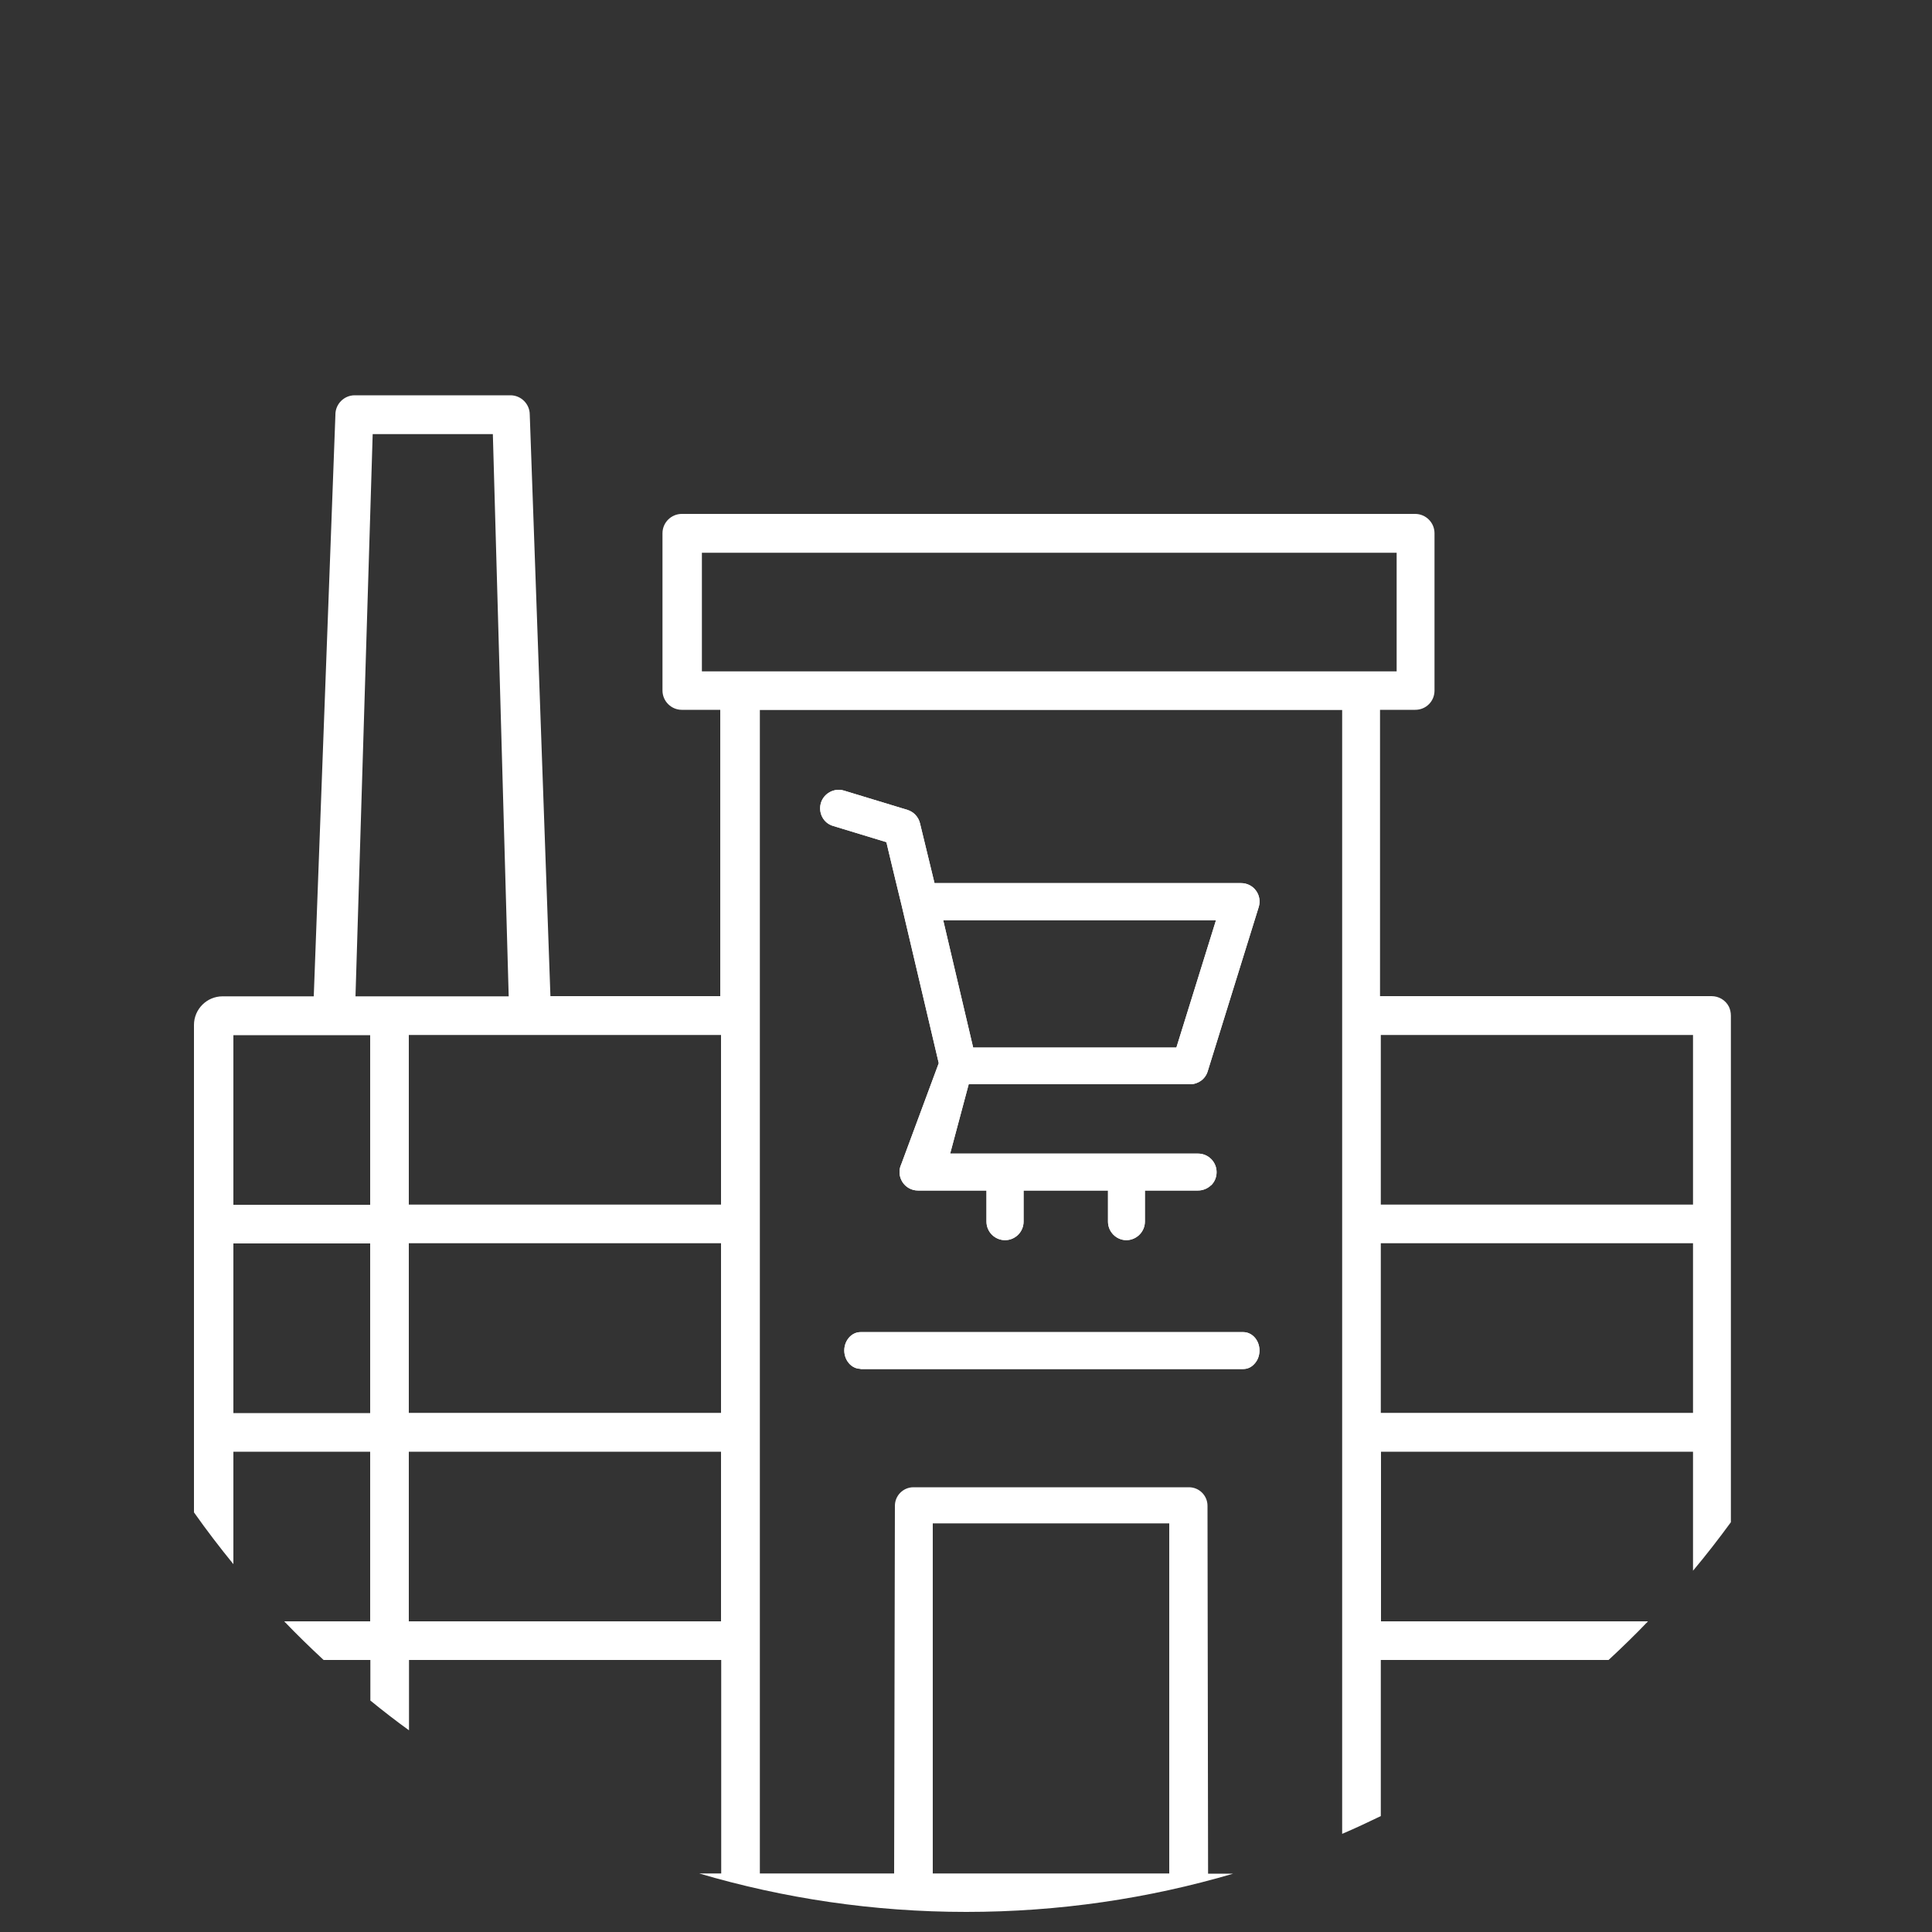 <?xml version="1.0" encoding="UTF-8"?><svg id="uuid-bbb6e45e-b6ea-4b7f-8539-2469ef75a327" xmlns="http://www.w3.org/2000/svg" viewBox="0 0 1000 1000"><rect x="0" y="0" width="1000" height="1000" fill="#333333" stroke="none"/><defs><style>.uuid-e897a7ca-f699-4f51-a26a-a6e26e428436{fill:#fff;}</style></defs><path class="uuid-e897a7ca-f699-4f51-a26a-a6e26e428436" d="M445.4,708.6h198.1c2.2,0,4.2-.9,5.8-2.7,1.7-1.8,2.6-4.3,2.6-6.9,0-5.3-3.8-9.5-8.4-9.5h-198.1c-4.6,0-8.4,4.3-8.4,9.5s3.8,9.5,8.4,9.5h0v.1Z"/><path class="uuid-e897a7ca-f699-4f51-a26a-a6e26e428436" d="M626.9,613.5h0c1.8-1.8,2.8-4.2,2.8-6.8,0-5.3-4.3-9.6-9.6-9.6h-128.3l9.6-35.9h114.6c4.2,0,7.9-2.7,9.1-6.7l26.4-85c.9-2.9.4-6.1-1.4-8.5-1.8-2.5-4.7-3.9-7.7-3.9h-158.7l-7.5-30.9c-.8-3.4-3.3-6-6.5-7l-32.9-10c-5-1.5-10.4,1.4-11.9,6.4-.7,2.4-.5,5,.7,7.3s3.2,3.9,5.6,4.6l27.6,8.4,1.3,5.5c0,.3,6.6,27.2,6.6,27.3l19.2,81.6-19.4,52.3c-1.4,2.9-1.2,6.4.6,9.2,1.7,2.7,4.7,4.4,8,4.4h35.5v16.1c0,5.3,4.3,9.6,9.6,9.6s9.6-4.3,9.6-9.6v-16.1h43.7v16.1c0,5.3,4.3,9.6,9.5,9.6s9.6-4.3,9.6-9.6v-16.1h27.5c2.5,0,5-1,6.8-2.8h0v.1ZM629.4,476.3l-20.5,65.9h-105.2l-15.5-65.9h141.3-.1Z"/><path class="uuid-e897a7ca-f699-4f51-a26a-a6e26e428436" d="M876.3,751.3v61.7c6.8-8.1,13.3-16.5,19.6-25.1v-262.2h0c0-1.7-.4-3.3-1-4.6-1.7-3.4-5.2-5.5-9-5.5h-171.6v-148.2h18.2c2.7,0,5.2-1,7.1-2.9,1.9-1.9,2.9-4.4,2.9-7.1v-81.4c0-5.5-4.5-10-10-10h-379.6c-5.5,0-10,4.5-10,10v81.4c0,5.5,4.5,10,10,10h19.9v148.2h-87.9l-10.7-301c0-5.5-4.5-10-10-10h-80.6c-5.5,0-10,4.5-10,10v.3l-11.2,300.8h-47.2c-8.2,0-14.8,6.7-14.8,14.8v252.3c6.5,9.2,13.3,18.1,20.4,26.8v-58.2h70.8v87.8h-44.5c6.6,6.9,13.4,13.5,20.4,20h24.2v21c6.5,5.3,13.2,10.5,20,15.4v-36.4h161.6v110.5h-11.4c43.8,12.9,90.2,19.9,138.2,19.9s94.3-6.9,138.2-19.8h-13l-.3-190.4c0-5.3-4.3-9.6-9.6-9.6h-142.6c-5.3,0-9.6,4.3-9.6,9.6l-.4,190.3h-69.5V367.5h301.4v581.7c6.8-2.9,13.4-6,20-9.2v-80.8h117.9c7-6.5,13.8-13.1,20.4-20h-138.2v-87.8h161.6l-.1-.1ZM714.7,535.7h161.6v87.8h-161.6v-87.8h0ZM714.7,643.5h161.6v87.8h-161.6v-87.8h0ZM482.8,788.5h122.4v181.2h-122.4v-181.2h0ZM191.6,731.4h-70.8v-87.8h70.8v87.8ZM191.6,623.6h-70.8v-87.8h70.8v87.8ZM184,515.7l8.9-291h62.2l8.2,291h-79.4.1ZM373.2,839.2h-161.6v-87.8h161.6v87.8ZM373.2,731.3h-161.6v-87.8h161.6v87.8ZM373.2,623.5h-161.6v-87.8h161.6v87.8ZM363.3,347.5v-61.4h359.6v61.4h-359.6Z"/><path class="uuid-e897a7ca-f699-4f51-a26a-a6e26e428436" d="M445.4,708.6h198.1c2.2,0,4.2-.9,5.8-2.7,1.7-1.8,2.6-4.3,2.6-6.9,0-5.3-3.8-9.5-8.4-9.5h-198.1c-4.6,0-8.4,4.3-8.4,9.5s3.8,9.5,8.4,9.5h0v.1Z"/><path class="uuid-e897a7ca-f699-4f51-a26a-a6e26e428436" d="M626.9,613.5h0c1.8-1.8,2.8-4.2,2.8-6.8,0-5.3-4.3-9.6-9.6-9.6h-128.3l9.6-35.9h114.6c4.2,0,7.9-2.7,9.1-6.7l26.4-85c.9-2.9.4-6.1-1.4-8.5-1.8-2.5-4.7-3.9-7.7-3.9h-158.7l-7.5-30.9c-.8-3.4-3.3-6-6.5-7l-32.9-10c-5-1.5-10.4,1.4-11.9,6.4-.7,2.4-.5,5,.7,7.3s3.2,3.9,5.6,4.6l27.6,8.4,1.3,5.5c0,.3,6.6,27.2,6.6,27.3l19.2,81.6-19.4,52.3c-1.4,2.9-1.2,6.4.6,9.2,1.7,2.7,4.7,4.4,8,4.4h35.5v16.1c0,5.3,4.3,9.6,9.6,9.6s9.6-4.3,9.6-9.6v-16.1h43.7v16.1c0,5.3,4.3,9.6,9.5,9.6s9.6-4.3,9.6-9.6v-16.1h27.5c2.5,0,5-1,6.8-2.8h0v.1ZM629.4,476.3l-20.5,65.9h-105.2l-15.5-65.9h141.3-.1Z"/></svg>